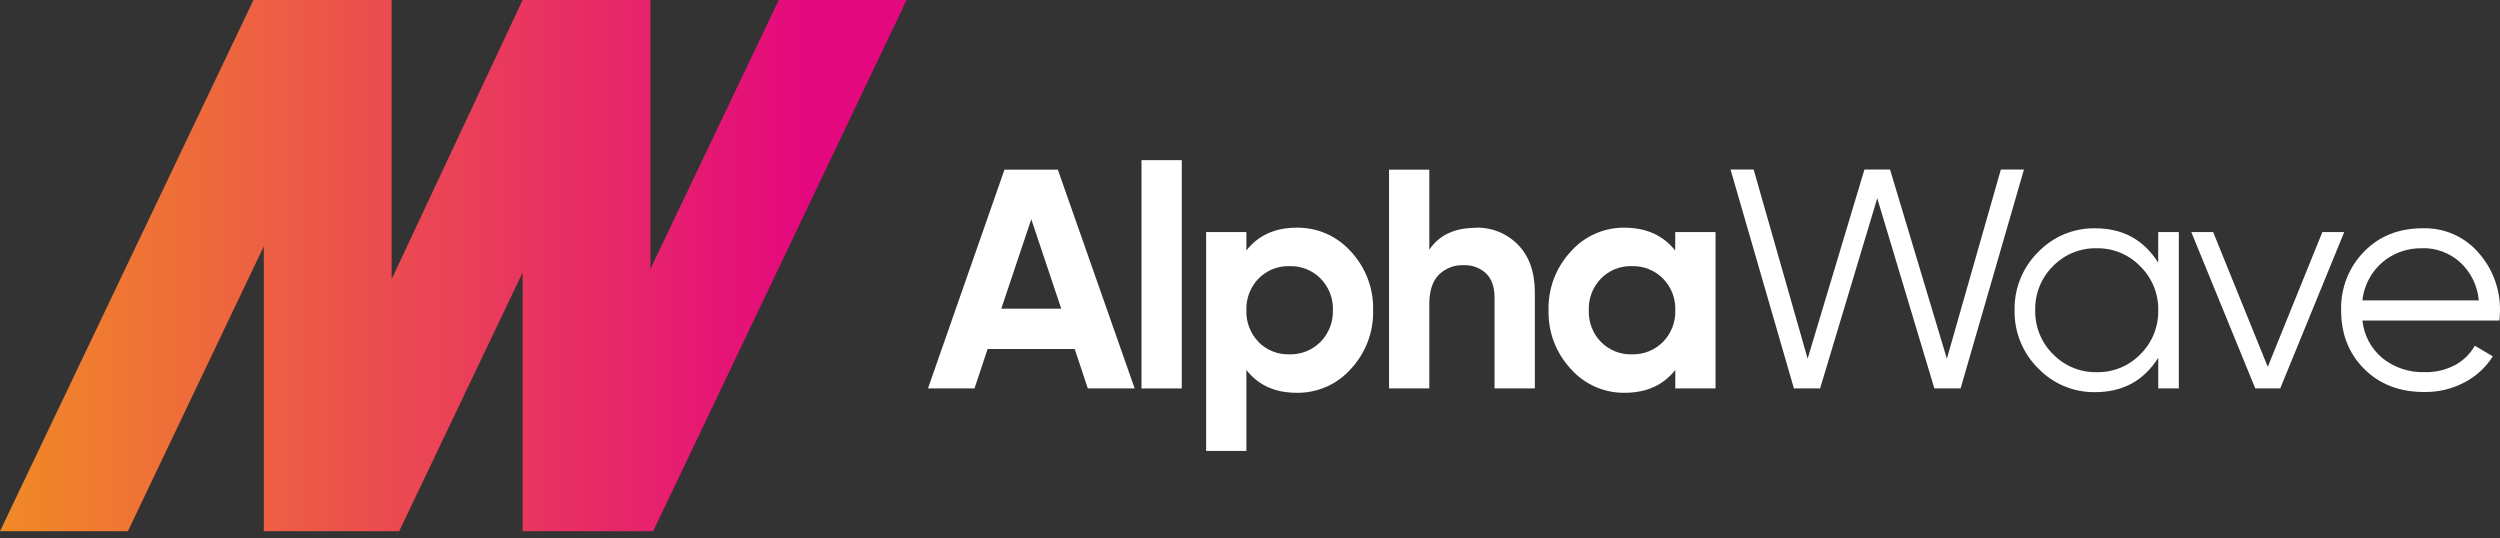 <svg xmlns="http://www.w3.org/2000/svg" fill="none" viewBox="0 0 195 42" height="42" width="195">
<rect x="0" y="0" width="195" height="42" fill="#333333" stroke="none"/>
<path fill="url(#paint0_linear_489_1081)" d="M60.744 0L50.736 20.973V0H40.764L30.548 21.771V0H19.772L0 41.436H9.972L20.576 19.215V41.436H31.135L40.764 21.259V41.436H50.944L70.716 0H60.744Z"></path>
<path fill="white" d="M84.848 30.295L83.828 27.222H77.033L76.012 30.295H72.383L78.349 13.233H82.512L88.503 30.295H84.848ZM78.101 24.076H82.776L80.44 17.099L78.101 24.076Z"></path>
<path fill="white" d="M92.177 12.491H89.037V30.298H92.177V12.491Z"></path>
<path fill="white" d="M101.154 17.759C101.95 17.749 102.738 17.91 103.466 18.232C104.193 18.553 104.843 19.028 105.371 19.623C106.525 20.862 107.147 22.505 107.103 24.197C107.147 25.89 106.525 27.532 105.371 28.771C104.844 29.367 104.194 29.843 103.466 30.165C102.739 30.487 101.95 30.648 101.154 30.638C99.451 30.638 98.139 30.044 97.218 28.855V35.175H94.078V18.099H97.218V19.539C98.142 18.352 99.454 17.759 101.154 17.759ZM98.16 26.674C98.474 26.992 98.85 27.242 99.264 27.407C99.679 27.573 100.123 27.652 100.569 27.638C101.018 27.651 101.464 27.573 101.881 27.407C102.298 27.241 102.676 26.992 102.993 26.674C103.314 26.349 103.566 25.961 103.734 25.535C103.901 25.11 103.98 24.654 103.966 24.197C103.982 23.741 103.906 23.286 103.74 22.861C103.575 22.436 103.324 22.048 103.004 21.723C102.688 21.405 102.309 21.155 101.893 20.989C101.476 20.824 101.029 20.745 100.581 20.759C100.134 20.745 99.69 20.823 99.275 20.989C98.861 21.155 98.485 21.405 98.171 21.723C97.854 22.05 97.606 22.438 97.442 22.863C97.278 23.288 97.202 23.742 97.218 24.197C97.201 24.653 97.276 25.107 97.44 25.533C97.603 25.959 97.851 26.347 98.169 26.674"></path>
<path fill="white" d="M115.115 17.759C115.728 17.741 116.338 17.851 116.906 18.081C117.474 18.312 117.987 18.659 118.413 19.1C119.283 19.994 119.718 21.23 119.718 22.808V30.295H116.574V23.196C116.574 22.385 116.355 21.763 115.917 21.332C115.683 21.112 115.408 20.941 115.107 20.83C114.806 20.719 114.486 20.67 114.165 20.686C113.806 20.669 113.447 20.728 113.111 20.858C112.776 20.988 112.471 21.187 112.217 21.442C111.73 21.946 111.486 22.702 111.486 23.711V30.295H108.346V13.233H111.486V19.477C112.251 18.339 113.46 17.77 115.115 17.77"></path>
<path fill="white" d="M130.672 18.099H133.812V30.295H130.672V28.855C129.735 30.046 128.412 30.64 126.702 30.638C125.912 30.645 125.129 30.482 124.407 30.16C123.686 29.838 123.042 29.364 122.519 28.771C121.365 27.532 120.743 25.89 120.787 24.197C120.743 22.505 121.365 20.862 122.519 19.623C123.041 19.032 123.684 18.56 124.404 18.238C125.124 17.917 125.905 17.753 126.694 17.759C128.398 17.759 129.721 18.352 130.663 19.539L130.672 18.099ZM124.878 26.674C125.191 26.992 125.567 27.242 125.982 27.408C126.396 27.574 126.841 27.652 127.287 27.638C127.735 27.651 128.182 27.572 128.598 27.407C129.015 27.241 129.394 26.991 129.71 26.674C130.03 26.348 130.28 25.96 130.445 25.534C130.611 25.108 130.688 24.654 130.672 24.197C130.689 23.741 130.612 23.286 130.447 22.861C130.281 22.436 130.031 22.048 129.71 21.723C129.394 21.405 129.016 21.156 128.599 20.99C128.182 20.824 127.736 20.745 127.287 20.759C126.841 20.744 126.396 20.822 125.981 20.988C125.567 21.154 125.191 21.405 124.878 21.723C124.56 22.05 124.312 22.437 124.148 22.863C123.984 23.288 123.908 23.742 123.925 24.197C123.908 24.653 123.983 25.107 124.146 25.533C124.31 25.959 124.557 26.347 124.875 26.674"></path>
<path fill="white" d="M139.925 30.295L134.982 13.222H136.784L140.996 27.978L145.426 13.222H147.423L151.856 27.978L156.067 13.222H157.869L152.927 30.295H150.88L146.425 15.465L141.969 30.295H139.925Z"></path>
<path fill="white" d="M168.344 18.099H169.949V30.295H168.344V27.905C167.219 29.693 165.58 30.587 163.424 30.587C162.596 30.6 161.774 30.442 161.01 30.124C160.246 29.805 159.556 29.332 158.982 28.735C158.382 28.144 157.909 27.436 157.592 26.656C157.275 25.876 157.12 25.039 157.138 24.197C157.121 23.355 157.275 22.519 157.591 21.739C157.907 20.959 158.378 20.252 158.977 19.66C159.55 19.062 160.241 18.59 161.005 18.271C161.769 17.952 162.591 17.794 163.419 17.807C165.578 17.807 167.218 18.701 168.338 20.489L168.344 18.099ZM160.138 27.624C160.579 28.081 161.109 28.441 161.696 28.683C162.283 28.925 162.913 29.043 163.548 29.03C164.182 29.043 164.812 28.925 165.398 28.683C165.985 28.441 166.515 28.081 166.955 27.624C167.407 27.177 167.763 26.642 168.002 26.053C168.241 25.464 168.357 24.832 168.344 24.197C168.355 23.56 168.235 22.928 167.994 22.339C167.752 21.75 167.393 21.216 166.938 20.77C166.498 20.314 165.967 19.954 165.381 19.712C164.795 19.47 164.165 19.352 163.531 19.364C162.897 19.352 162.266 19.47 161.679 19.712C161.093 19.954 160.562 20.314 160.121 20.77C159.672 21.218 159.318 21.753 159.082 22.343C158.846 22.931 158.731 23.562 158.746 24.197C158.733 24.832 158.848 25.464 159.087 26.053C159.325 26.642 159.681 27.177 160.132 27.624"></path>
<path fill="white" d="M181.145 18.099H182.851L177.858 30.295H175.91L170.92 18.099H172.624L176.886 28.614L181.145 18.099Z"></path>
<path fill="white" d="M188.962 17.807C189.787 17.779 190.608 17.936 191.365 18.267C192.122 18.599 192.794 19.096 193.333 19.721C194.433 20.969 195.028 22.582 195 24.245C195 24.425 194.983 24.678 194.953 25.001H184.27C184.384 26.15 184.948 27.207 185.838 27.942C186.767 28.68 187.928 29.064 189.113 29.027C189.948 29.052 190.775 28.858 191.511 28.465C192.149 28.117 192.677 27.598 193.035 26.966L194.441 27.796C193.898 28.651 193.14 29.35 192.242 29.82C191.268 30.336 190.179 30.596 189.077 30.576C187.16 30.576 185.601 29.974 184.402 28.771C183.202 27.568 182.604 26.043 182.608 24.197C182.584 23.357 182.729 22.52 183.034 21.737C183.339 20.954 183.799 20.24 184.385 19.637C185.571 18.417 187.097 17.807 188.962 17.807ZM188.962 19.367C187.799 19.328 186.664 19.73 185.785 20.492C184.931 21.249 184.389 22.296 184.264 23.43H193.344C193.249 22.277 192.718 21.205 191.86 20.43C191.061 19.724 190.028 19.341 188.962 19.356"></path>
<defs>
<linearGradient gradientUnits="userSpaceOnUse" y2="20.968" x2="-3.987" y1="20.968" x1="77.779" id="paint0_linear_489_1081">
<stop stop-color="#E4087E"></stop>
<stop stop-color="#E4087E" offset="0.18"></stop>
<stop stop-color="#F29220" offset="1"></stop>
</linearGradient>
</defs>
</svg>
